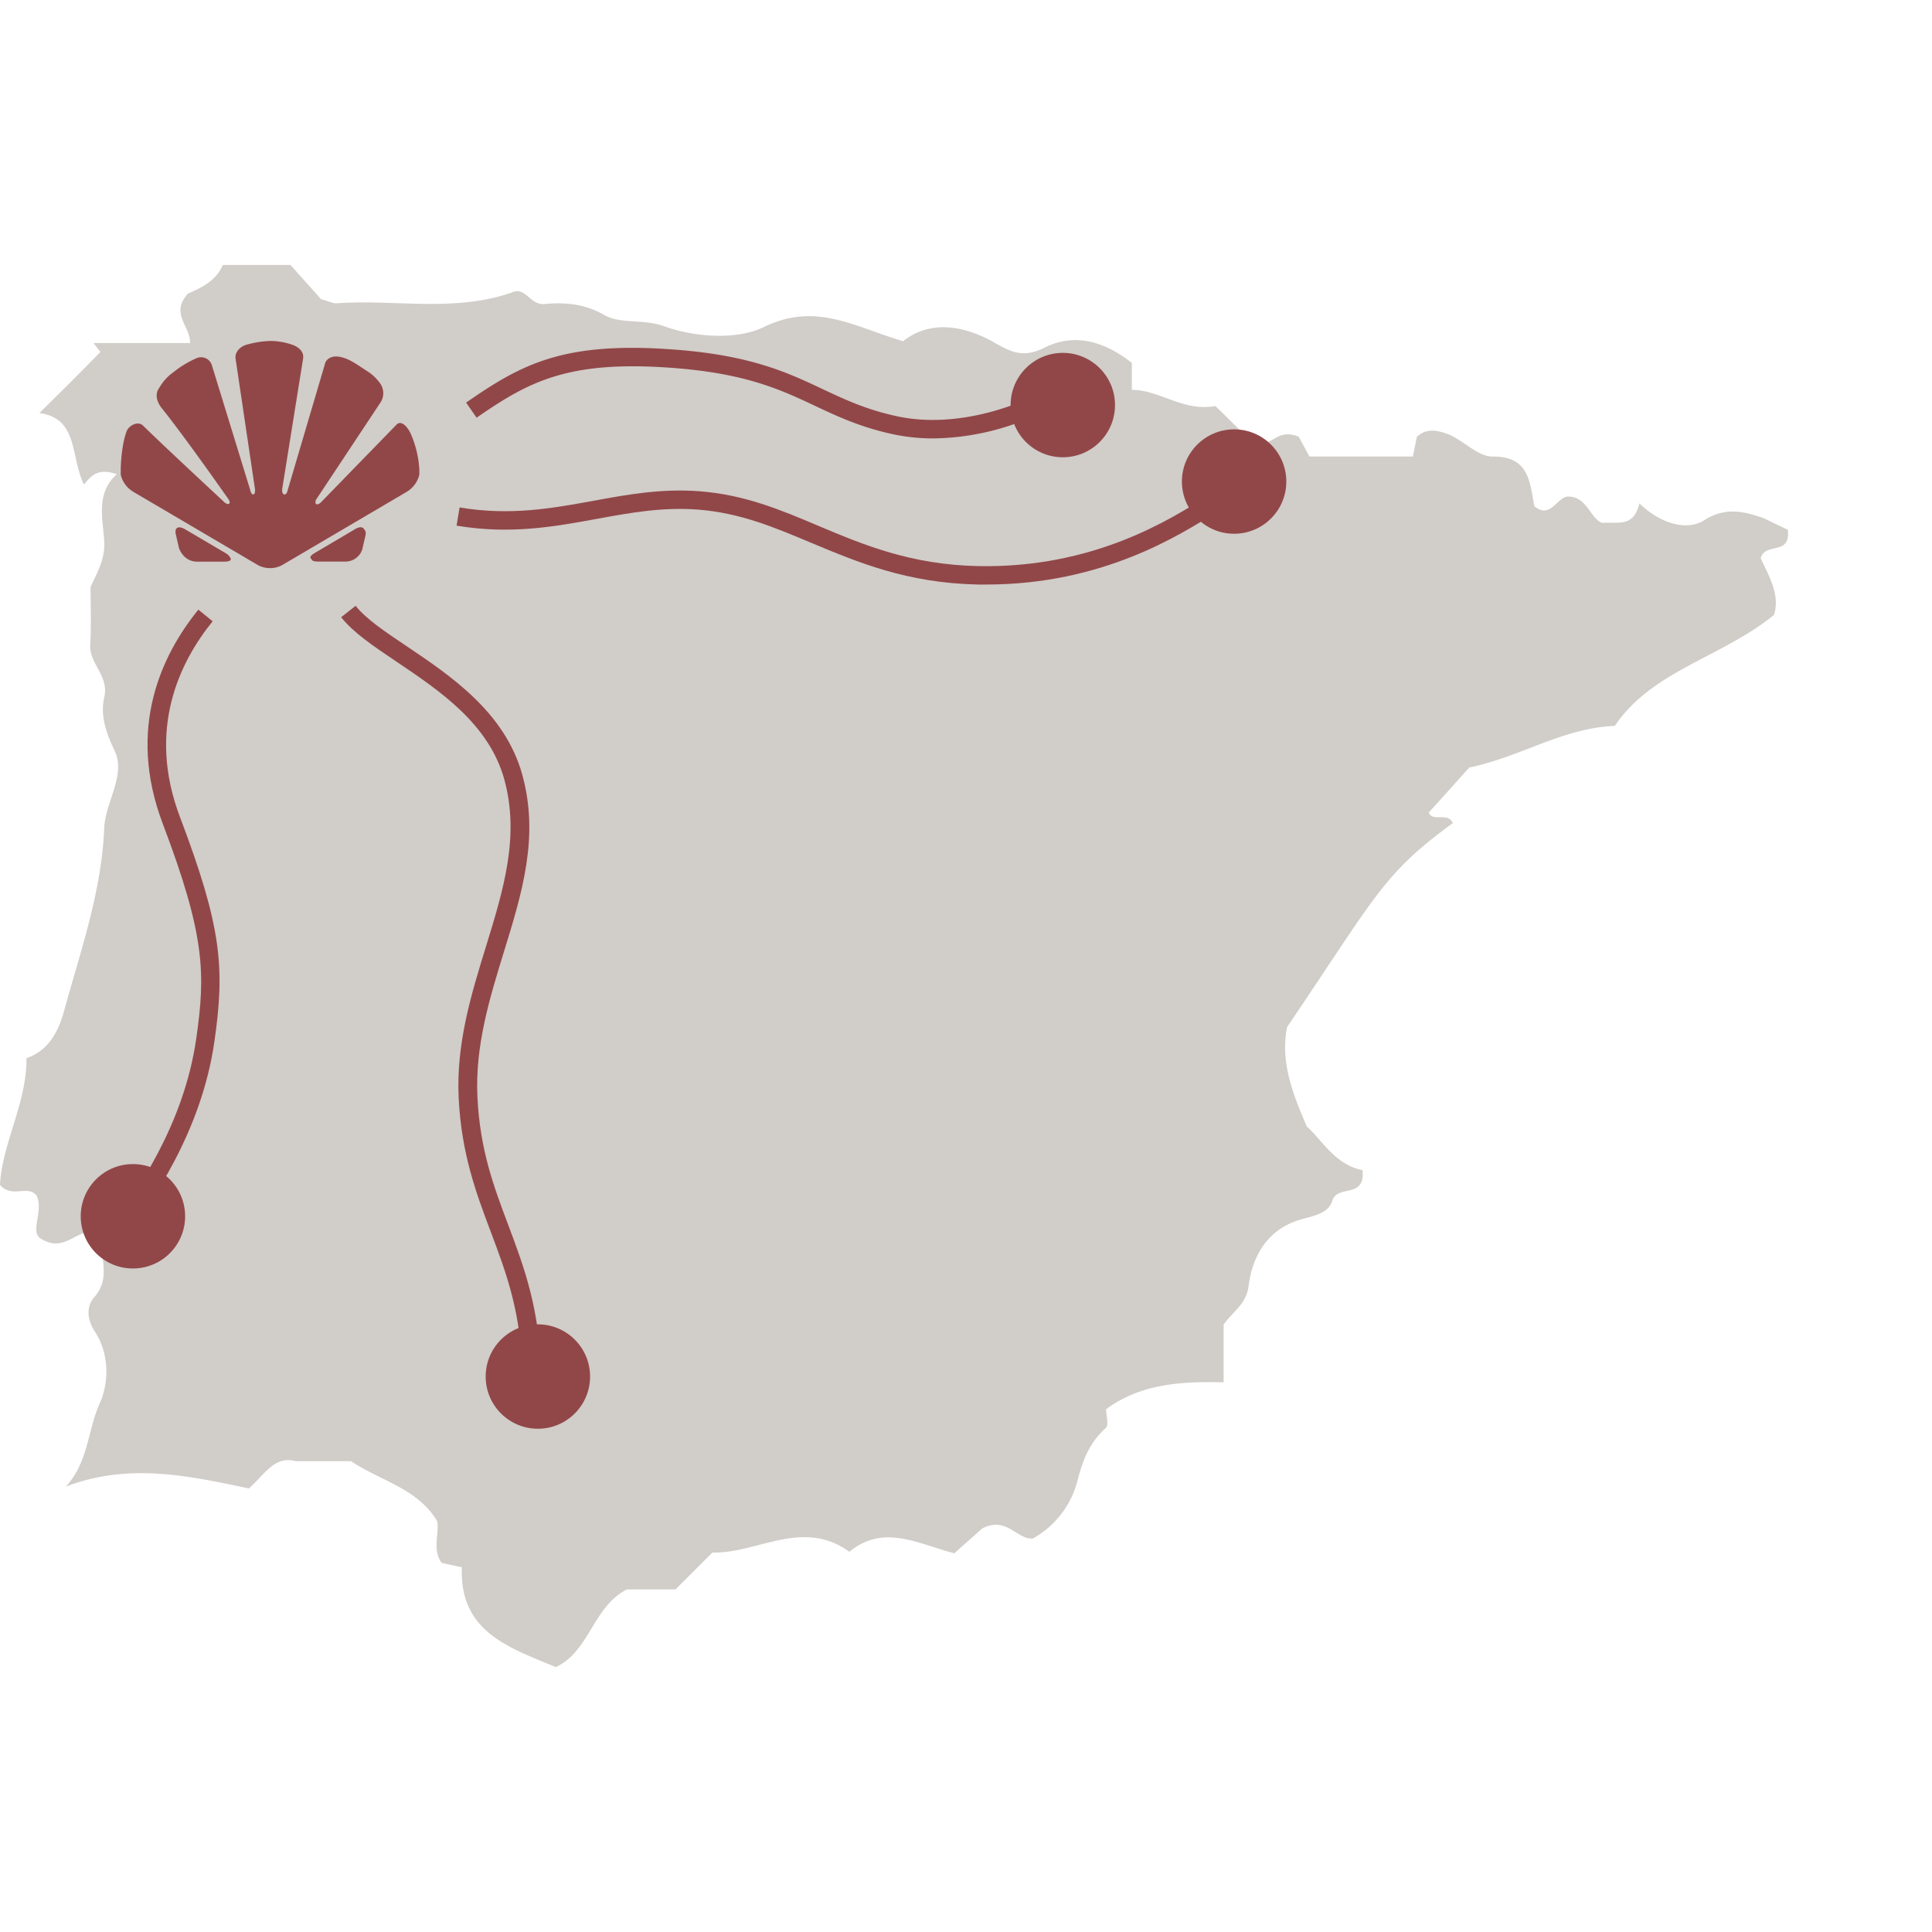 <svg id="Capa_1" data-name="Capa 1" xmlns="http://www.w3.org/2000/svg" viewBox="0 0 524.41 524.41"><defs><style>.cls-1{fill:#d1cdc9;}.cls-2{fill:#914748;}</style></defs><path class="cls-1" d="M485.28,143.82c-1.4-.7-4-1.9-6.6-3.2-4.1-1.3-9.8-3.5-16.1.6-4.7,3-12,.9-17.6-4.6-1.5,6.4-5.4,5.1-10.1,5.3-3.2-1-4.2-7.6-9.7-7.1-2.9.8-4.5,6-8.7,2.6-1.3-6.5-1.3-13.6-11.4-13.5-3.8,0-7.5-4-11.4-5.8-3.1-1.3-6.5-2.1-9.1.5-.4,1.9-.7,3.5-1.1,5.3H355.41c-1-1.9-2.7-5-2.9-5.4-6.4-2.4-6.7,3.1-12.5,1.7-2.4-2.4-6.4-6.4-10.1-10-8.8,1.6-15.1-4.4-22.69-4.4v-7.3c-7.4-5.9-15.6-8.2-23.59-4.2-5.6,2.8-8.8,1.5-13.5-1.2-8.5-4.9-17.7-6.3-25-.5-13.2-3.9-23.59-10.7-37.69-3.9-7.5,3.7-19,2.8-27.29-.2-5.7-2-11.7-.5-16.1-3-5.4-3.1-10.7-3.5-16.2-3-4.1.4-5.1-4.9-9-3.1-15.5,5.4-31.59,1.8-47.39,2.9-1,.1-2.1-.5-4.3-1.1-2.4-2.7-5.5-6.1-8.3-9.3H60.49c-2.1,4.9-7,6.6-9.5,7.8-4.9,5.5.7,8.7.6,13.4H25.39c.6.8,1.2,1.6,1.9,2.4-5.4,5.5-10.6,10.7-16.6,16.6,10.7,1.4,8.4,12,12.1,19.4,1.9-2.3,3.7-4.6,8.9-2.8-5.7,5.2-3.8,11.9-3.4,18.1.3,5-1.9,8.5-3.7,12.5,0,5.2.2,10.5-.1,15.7s5.2,8.4,3.8,14.3c-1.1,4.7.4,9.4,2.8,14.4,3.2,6.6-2.5,14-2.8,21-.7,17.3-6.4,33.3-10.9,49.69-1.5,5.5-4.2,10.8-10.2,12.8.1,12.2-6.6,23.1-7.2,34.4,3.3,3.8,7.7-.2,10,3,1.8,4.2-1.7,9.3.8,11.4,7.5,5,10.4-4.4,17.3-1-1.8,5.2,2.6,11.3-2.5,17.1-2.3,2.6-1.9,6.2.2,9.4,4.1,6.3,3.7,14.2,1.2,19.6-3.2,7.2-3,15.7-9.1,22.4,17.4-6.7,34.19-2.7,49.69.5,4.6-4.2,7-8.9,12.7-7.4h15c8.1,5.4,18.1,7.4,23.39,16.3.6,3.5-1.4,7.7,1.2,11.3,1.7.4,3.3.7,5.5,1.2-.7,17.6,12.9,21.8,25.49,27.1,9.2-4.3,10-16.3,19.3-21.1h13.2l10-10c12.3.3,24.49-9.4,37.19-.2,9.3-7.7,18.7-2.1,28.49.4,3-2.7,5.9-5.2,7.5-6.7,6.7-3.5,9.4,3,13.8,2.7a25.12,25.12,0,0,0,12.1-15.6c1.5-5.9,3.3-10.4,7.7-14.4.9-.8.1-3.3.1-5.1,9.3-6.9,20.4-7.6,31.89-7.3v-15.7c2.9-3.9,6.2-5.6,6.8-10.6,1.1-8.4,5.4-15.5,14.5-18,3.2-.9,7.2-1.6,8.2-5,1.4-4.5,9-.4,8.2-8.3-7.5-1.4-11.3-8.6-15.1-11.8-4.3-9.9-7.1-17.9-5.4-27,24.39-36,26-41.49,45-55.39-1.2-3.1-5.7-.2-6.5-2.9,4.2-4.6,8-8.9,11-12.2,14-2.9,25.29-10.7,39.49-11.3,10.1-15,28.89-18.5,43.19-30.1,1.8-5.4-1.5-10.8-3.6-15.4,1.28-4.52,8.17-.52,7.37-7.7Z"/><path class="cls-2" d="M50.46,144.06c-1.76-1-2.85-.4-2.44,1.41l.85,3.69a4.81,4.81,0,0,0,4.62,3.29h7.35c2.13,0,2.42-.85.67-1.88l-11-6.5Z"/><path class="cls-2" d="M85.7,150.55c-1.76,1-1.46,1.88.66,1.88h7.35a4.81,4.81,0,0,0,4.62-3.29l.85-3.69c.42-1.81-.68-2.44-2.44-1.41l-11,6.5Z"/><circle class="cls-2" cx="146" cy="373.64" r="14.17"/><circle class="cls-2" cx="36.08" cy="330.14" r="14.17"/><circle class="cls-2" cx="288.48" cy="109.95" r="14.17"/><circle class="cls-2" cx="334.98" cy="130.71" r="14.17"/><path class="cls-2" d="M31.09,340.35l-4.18-2.74c.79-1.21,1.84-2.67,3.06-4.37,7-9.73,19.92-27.83,23.29-51.28,2.55-17.76,2.44-28-9.1-58.43-9.85-26-.17-45.92,9.68-58.05l3.88,3.16c-9,11.1-17.89,29.33-8.88,53.11,11.33,29.87,12.24,40.89,9.36,60.92-3.54,24.66-17,43.41-24.17,53.48C32.85,337.8,31.83,339.23,31.09,340.35Z"/><path class="cls-2" d="M141.75,373.66c-.13-17-4.23-27.85-8.57-39.39-3.91-10.37-7.94-21.09-8.68-36.26-.71-14.74,3.4-28.08,7.38-41,4.76-15.45,9.25-30,5-45.47-4.19-15.07-17.47-24-29.18-31.89-6.34-4.26-11.8-7.94-15.1-12.12l3.93-3.1c2.81,3.57,8,7.05,14,11.07,11.81,7.95,26.52,17.85,31.21,34.7s0,32.11-5,48.28c-3.84,12.49-7.82,25.4-7.15,39.27.69,14.38,4.42,24.27,8.36,34.74,4.3,11.44,8.76,23.26,8.89,41.11Z"/><path class="cls-2" d="M267.73,158.66l-2.28,0c-19.3-.4-32.5-6-45.28-11.33-9.91-4.17-19.27-8.11-30.61-9-9.71-.75-18.38.83-27.57,2.51-11.52,2.11-23.44,4.29-38.06,1.84l.82-4.94c13.76,2.32,25.24.22,36.34-1.81,9.1-1.67,18.5-3.39,28.85-2.58,12.15.94,21.88,5,32.17,9.37,12.34,5.19,25.1,10.56,43.44,10.94,31.22.62,52.1-12.64,62.14-19,1.78-1.13,3.18-2,4.35-2.67l2.42,4.38c-1,.57-2.45,1.47-4.09,2.51C320.17,145.32,299.18,158.66,267.73,158.66Z"/><path class="cls-2" d="M253.33,119a52.14,52.14,0,0,1-11.2-1.19c-8.77-1.93-14.95-4.84-20.93-7.66-9.18-4.32-18.68-8.8-38.64-10.29-28.37-2.12-39,3.7-53.2,13.52l-2.84-4.1c15.08-10.46,26.39-16.65,56.42-14.4,20.87,1.55,30.8,6.23,40.39,10.75,6,2.82,11.66,5.49,19.88,7.3,18.62,4.11,36.71-5.12,36.89-5.22l2.31,4.44A69.07,69.07,0,0,1,253.33,119Z"/><path class="cls-2" d="M50.16,143.62c-1.76-1-2.85-.4-2.44,1.41l.85,3.69A4.81,4.81,0,0,0,53.19,152h7.35c2.13,0,2.42-.85.67-1.88l-11.05-6.5Z"/><path class="cls-2" d="M85.4,150.12c-1.76,1-1.46,1.88.66,1.88h7.35A4.81,4.81,0,0,0,98,148.71l.85-3.69c.42-1.81-.68-2.44-2.44-1.41l-11,6.5Z"/><path class="cls-2" d="M111.57,117.91c-.76-1.81-2.58-4.06-3.94-2.65l-20.43,21c-1.37,1.41-2.2.26-1-1.25l16.92-25.53a4.61,4.61,0,0,0,0-5.5,12.33,12.33,0,0,0-3.49-3.26c-2.55-1.63-4.62-3.28-7.22-3.83-2-.44-3.9.26-4.26,2.07L78.1,133c-.37,1.82-1.69,1.54-1.5-.3l5.69-35.5c.19-1.84-1.27-3.16-3.49-3.8a18.07,18.07,0,0,0-5.5-.85,25.12,25.12,0,0,0-5.89.89c-2.08.41-3.67,2-3.48,3.82l5.28,35.49c.19,1.84-.95,2-1.32.15L57.57,99.34a3.07,3.07,0,0,0-4.23-2.11,27.76,27.76,0,0,0-6.27,3.8,13,13,0,0,0-3.83,4.23c-1.19,1.52-.83,3.67.68,5.55,6.52,8.12,17.84,24.34,17.84,24.34,1.25,1.51.27,2.35-1.1.94,0,0-16.49-15.3-21.83-20.56-1.4-1.38-3.85,0-4.42,1.45-1.37,3.42-1.64,9.18-1.64,10.43v1.44a7.41,7.41,0,0,0,3.49,4.69l33.84,19.9a7,7,0,0,0,6.39,0l33.84-19.9a7.44,7.44,0,0,0,3.49-4.69v-1.44a28.06,28.06,0,0,0-2.25-9.49Z"/></svg>